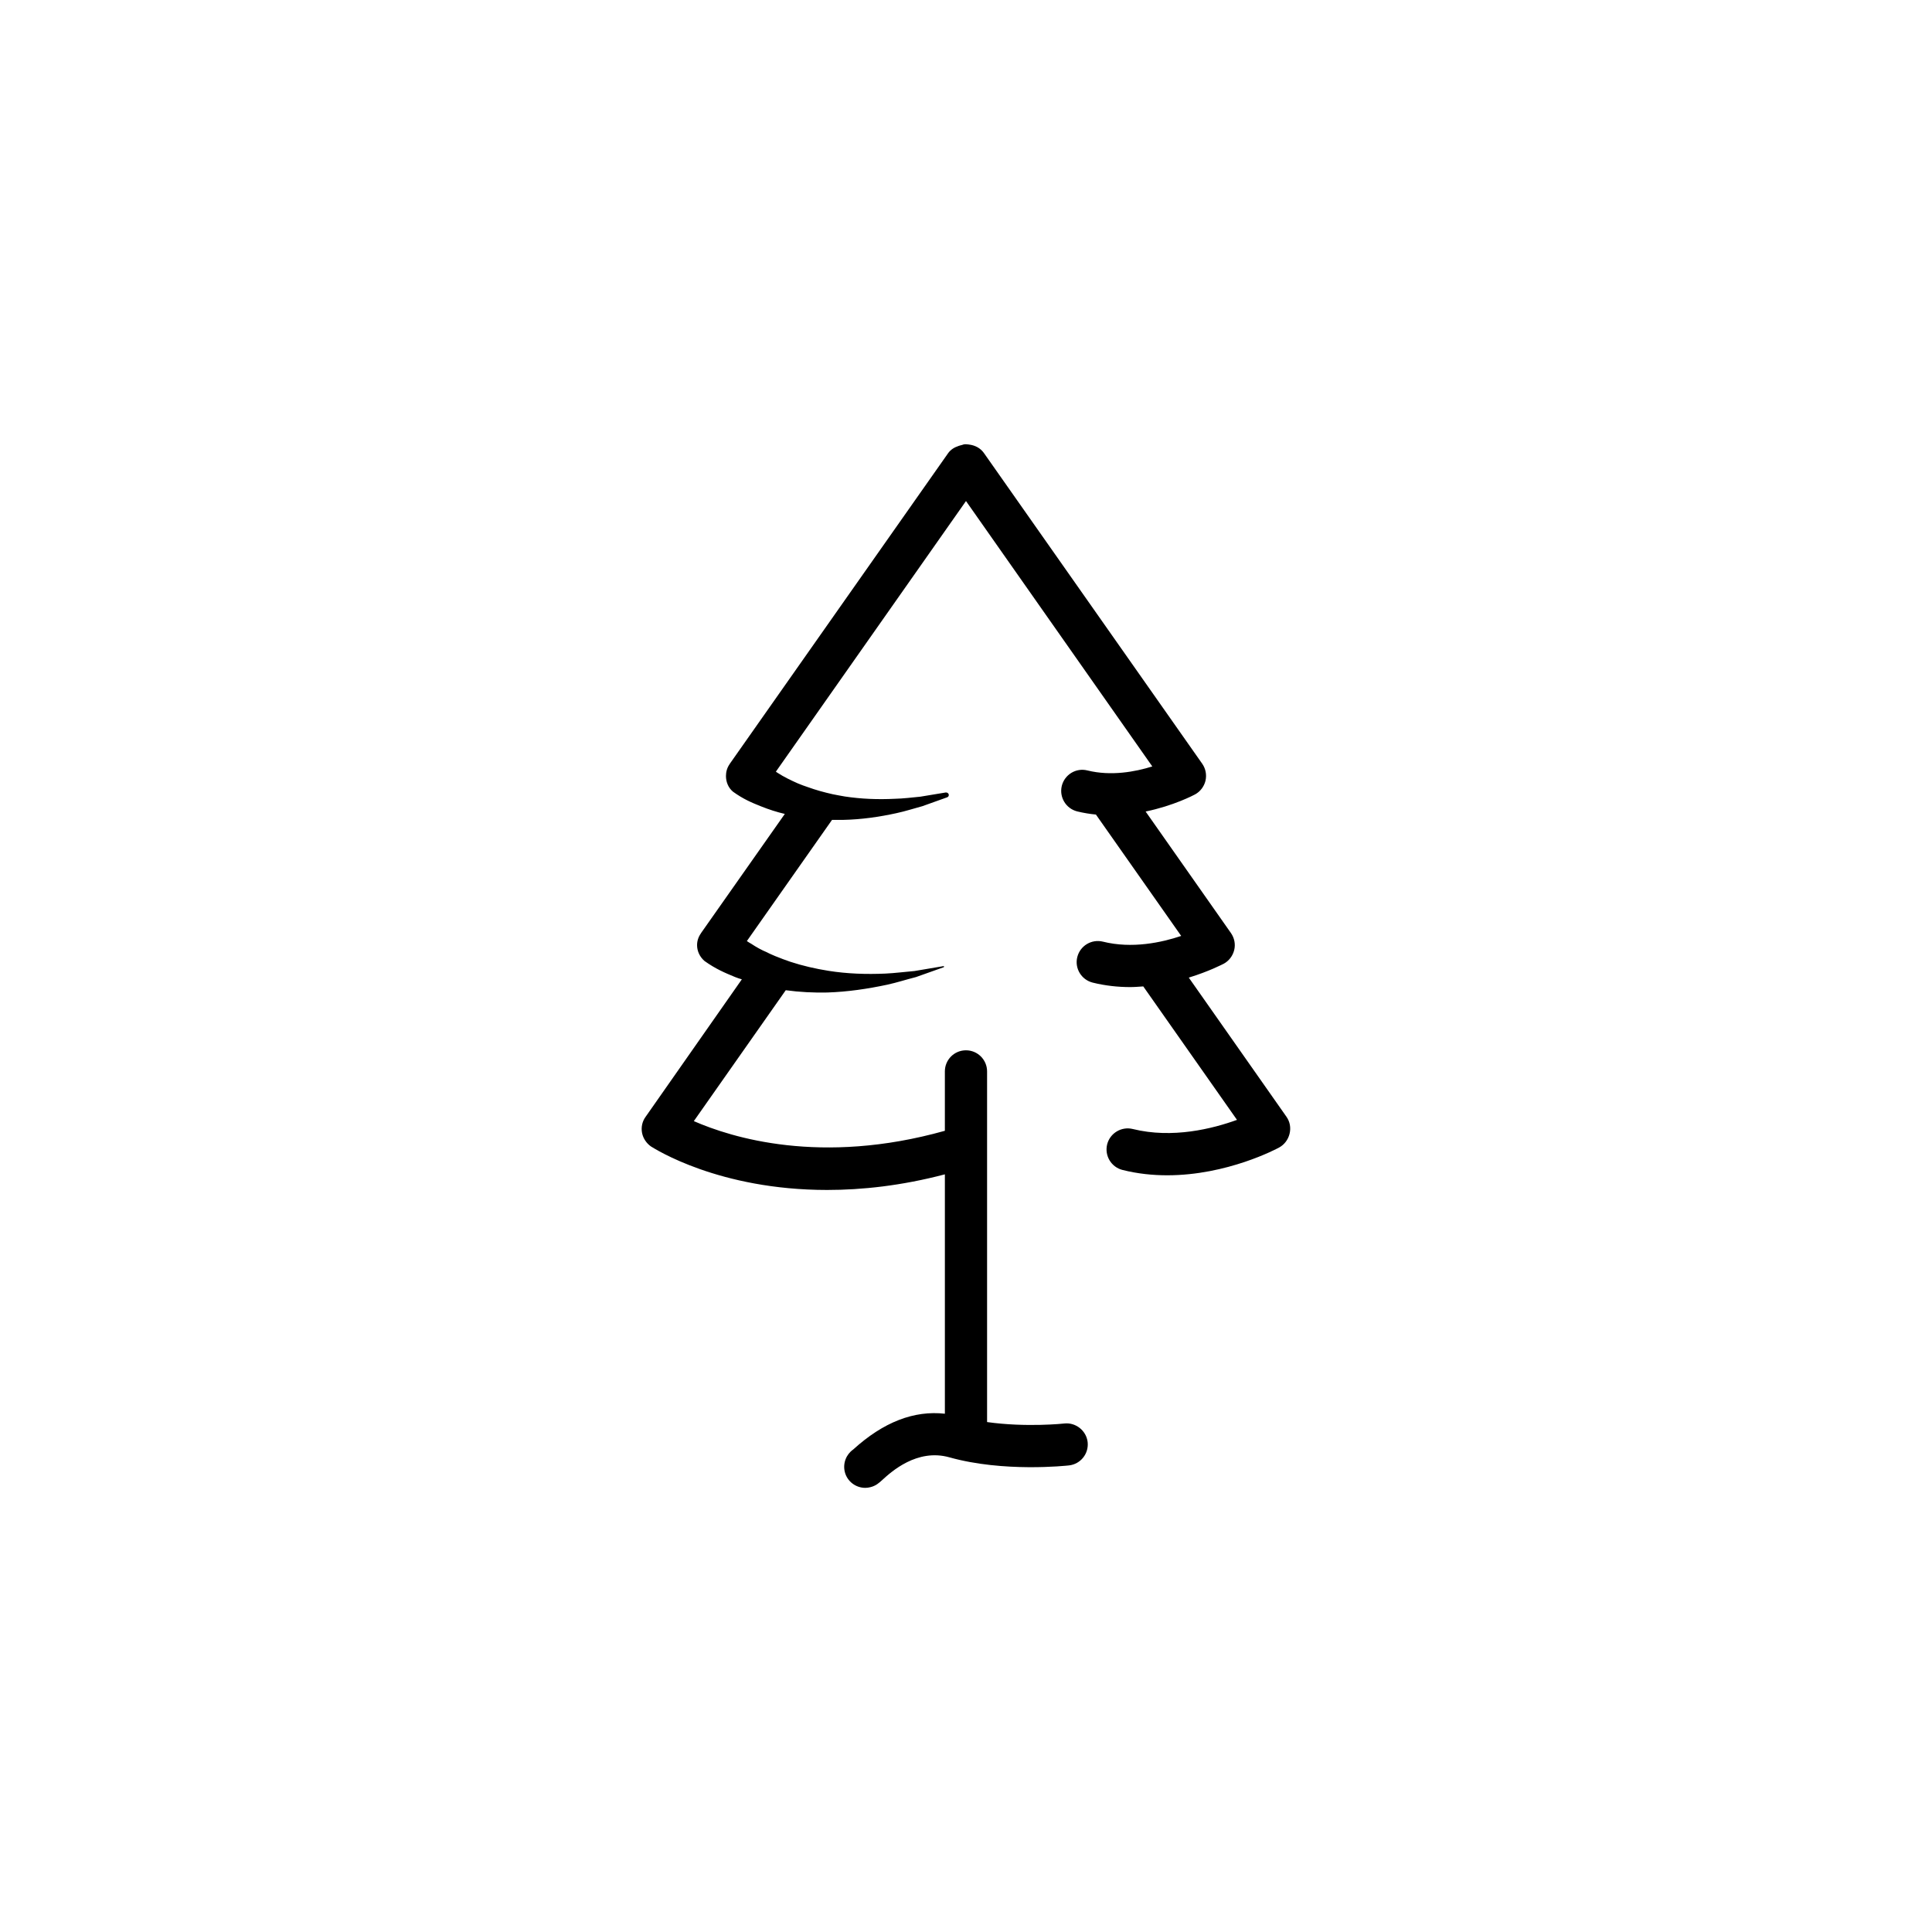 <?xml version="1.0" encoding="UTF-8"?>
<!-- Uploaded to: ICON Repo, www.svgrepo.com, Generator: ICON Repo Mixer Tools -->
<svg fill="#000000" width="800px" height="800px" version="1.1" viewBox="144 144 512 512" xmlns="http://www.w3.org/2000/svg">
 <path d="m484.91 439.93-25.871-36.855c5.367-1.637 8.941-3.527 9.27-3.68 1.387-0.754 2.394-2.09 2.769-3.629 0.379-1.535 0.051-3.176-0.855-4.484l-22.621-32.219c7.43-1.535 12.723-4.332 13.098-4.535 1.387-0.754 2.394-2.09 2.769-3.629 0.352-1.562 0.051-3.176-0.855-4.484l-57.832-82.312c-0.957-1.387-2.445-2.117-4.004-2.293-0.051 0-0.074-0.023-0.125-0.023-0.453-0.051-0.883-0.102-1.285 0-0.074 0-0.152 0.051-0.227 0.074-0.125 0.023-0.227 0.074-0.352 0.102-0.277 0.074-0.527 0.125-0.781 0.227-1.059 0.352-2.066 0.934-2.769 1.941l-57.844 82.293-0.051 0.102c-0.68 0.957-0.957 2.066-0.957 3.125 0 1.562 0.605 3.125 1.891 4.18 2.746 1.965 4.863 2.848 7.379 3.856 2.066 0.832 4.18 1.512 6.324 2.016l-22.191 31.562-0.051 0.102c-0.68 0.957-1.008 2.016-1.008 3.125 0 1.512 0.68 3.074 1.965 4.18 2.973 2.117 5.367 3.125 8.113 4.258 0.605 0.227 1.184 0.453 1.789 0.605l-25.496 36.422c-0.906 1.234-1.234 2.746-0.957 4.258 0.277 1.461 1.184 2.797 2.394 3.629 1.008 0.605 17.938 11.512 46.652 11.512 9.219 0 19.672-1.109 31.188-4.133h0.023v63.43c-8.16-0.906-16.246 2.168-24.309 9.496-1.84 1.285-2.769 3.629-2.215 5.918 0.629 2.543 2.922 4.231 5.414 4.231 0.453 0 0.906-0.051 1.359-0.176 1.461-0.352 2.316-1.133 3.223-1.965 2.266-2.066 9.145-8.363 17.734-5.945 14.359 4.031 30.984 2.215 31.691 2.141 3.074-0.352 5.266-3.098 4.938-6.172-0.352-3.074-3.176-5.266-6.172-4.938-0.125 0.023-10.125 1.082-20.48-0.379v-92.926c0-3.074-2.492-5.594-5.594-5.594-3.098 0-5.594 2.492-5.594 5.594v15.742h-0.023c-32.848 9.219-56.551 1.789-66.504-2.57l24.359-34.688c3.68 0.504 7.379 0.68 11.008 0.605 5.367-0.176 10.68-0.957 15.871-2.066 2.57-0.555 5.09-1.387 7.609-2.016l7.379-2.621c0.051-0.051 0.102-0.102 0.102-0.176-0.051-0.102-0.102-0.102-0.227-0.102l-7.609 1.285c-2.621 0.227-5.141 0.555-7.707 0.68-5.09 0.227-10.176 0.051-15.09-0.73-3.477-0.555-6.879-1.336-10.102-2.394-1.336-0.453-2.672-0.957-4.031-1.512-0.73-0.328-1.461-0.605-2.191-1.008-1.461-0.605-2.848-1.387-4.133-2.242-0.402-0.227-0.781-0.453-1.184-0.73l22.57-32.117h2.973c4.812-0.102 9.547-0.781 14.133-1.789 2.344-0.504 4.586-1.234 6.828-1.84l6.551-2.344c0.328-0.102 0.504-0.402 0.453-0.73s-0.402-0.605-0.781-0.555h-0.051l-6.699 1.109c-2.293 0.227-4.535 0.504-6.75 0.555-4.457 0.227-8.941 0.051-13.25-0.605-1.109-0.176-2.168-0.402-3.25-0.605-2.242-0.504-4.457-1.109-6.602-1.891-0.832-0.277-1.738-0.605-2.57-0.957-1.891-0.832-3.754-1.738-5.465-2.848-0.102-0.051-0.277-0.176-0.402-0.277l50.383-71.719 49.375 70.332c-4.484 1.41-10.906 2.621-17.207 1.059-2.996-0.754-6.019 1.082-6.777 4.082-0.73 2.996 1.082 6.019 4.082 6.777 1.664 0.402 3.324 0.68 4.961 0.832l22.598 32.168c-5.164 1.738-13.023 3.449-20.758 1.512-2.996-0.73-6.019 1.082-6.777 4.082-0.754 2.996 1.082 6.019 4.082 6.777 3.375 0.832 6.727 1.184 9.926 1.184 1.184 0 2.316-0.102 3.477-0.176l24.836 35.367c-6.375 2.316-17.078 5.039-27.633 2.418-2.973-0.73-6.019 1.082-6.777 4.082-0.73 2.996 1.082 6.019 4.082 6.777 4.031 1.008 8.012 1.41 11.84 1.41 15.922 0 28.996-7.004 29.648-7.356 1.387-0.754 2.394-2.09 2.769-3.629 0.402-1.602 0.102-3.238-0.832-4.547z"/>
</svg>